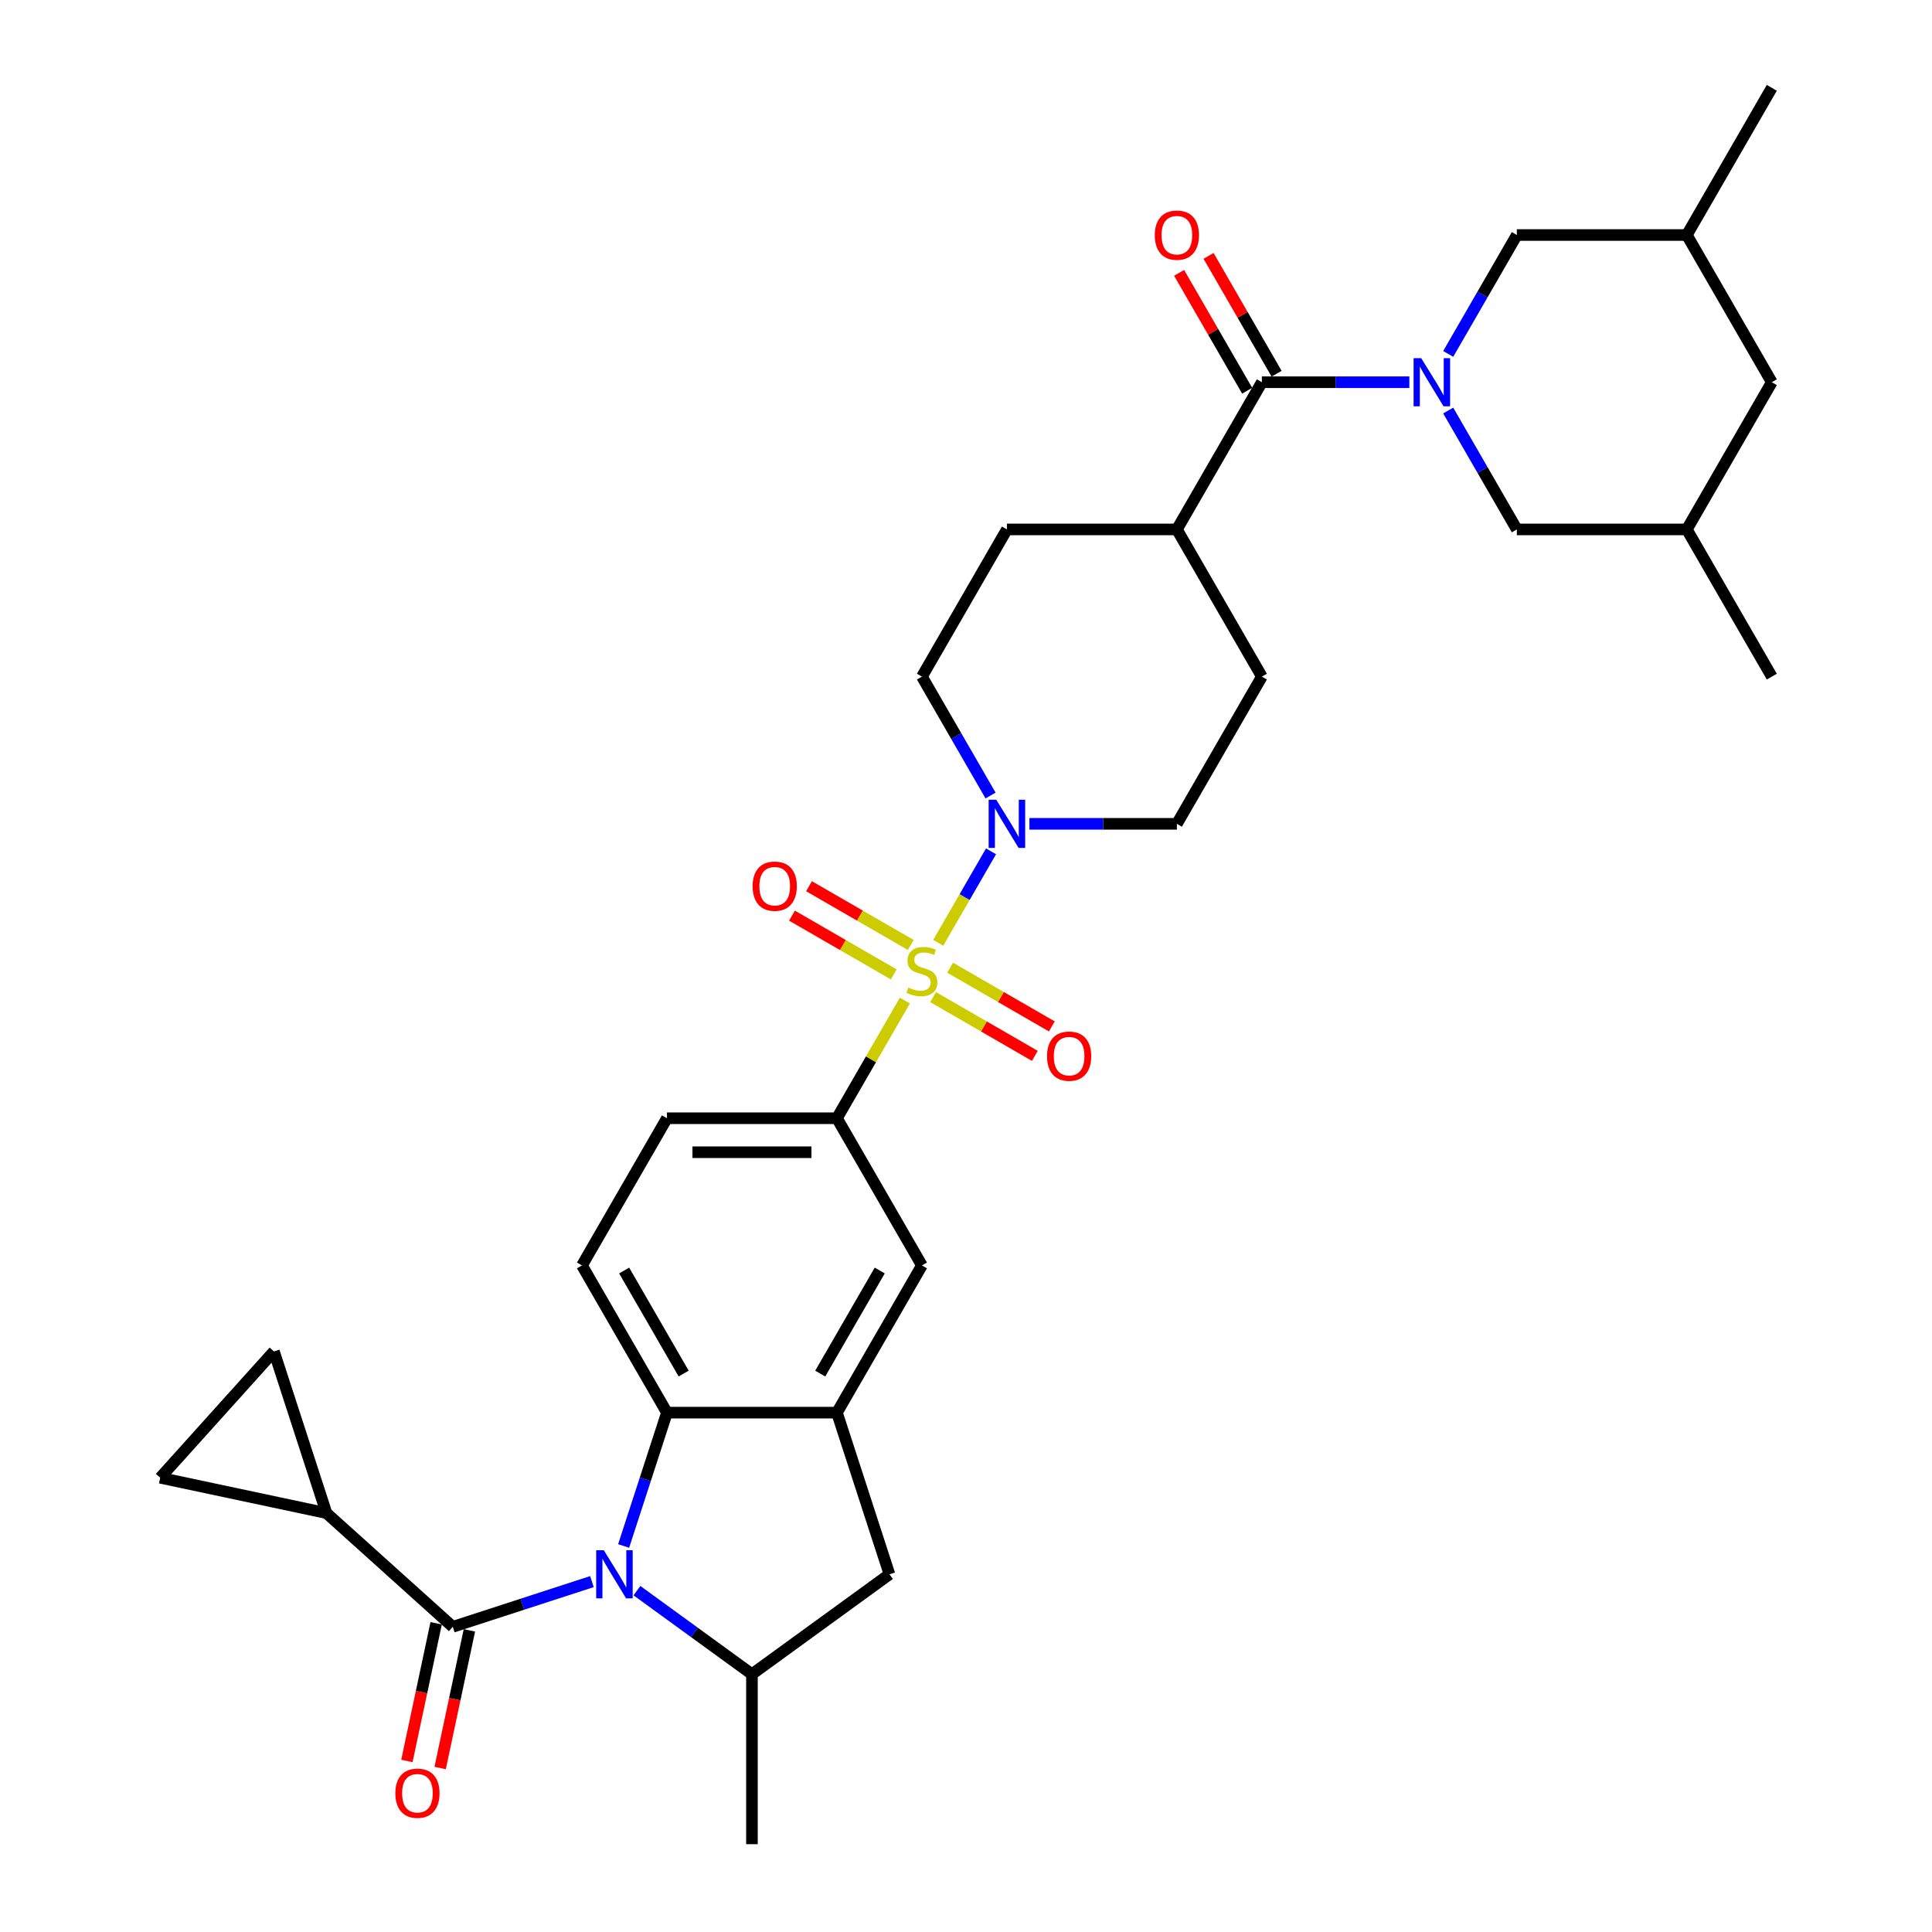 <?xml version='1.0' encoding='iso-8859-1'?>
<svg version='1.1' baseProfile='full'
              xmlns='http://www.w3.org/2000/svg'
                      xmlns:rdkit='http://www.rdkit.org/xml'
                      xmlns:xlink='http://www.w3.org/1999/xlink'
                  xml:space='preserve'
width='1000px' height='1000px' viewBox='0 0 1000 1000'>
<!-- END OF HEADER -->
<rect style='opacity:1.0;fill:#FFFFFF;stroke:none' width='1000' height='1000' x='0' y='0'> </rect>
<path class='bond-3' d='M 485.628,487.984 L 499.292,464.316' style='fill:none;fill-rule:evenodd;stroke:#CCCC00;stroke-width:6px;stroke-linecap:butt;stroke-linejoin:miter;stroke-opacity:1' />
<path class='bond-3' d='M 499.292,464.316 L 512.956,440.649' style='fill:none;fill-rule:evenodd;stroke:#0000FF;stroke-width:6px;stroke-linecap:butt;stroke-linejoin:miter;stroke-opacity:1' />
<path class='bond-7' d='M 468.358,517.896 L 450.777,548.347' style='fill:none;fill-rule:evenodd;stroke:#CCCC00;stroke-width:6px;stroke-linecap:butt;stroke-linejoin:miter;stroke-opacity:1' />
<path class='bond-7' d='M 450.777,548.347 L 433.196,578.798' style='fill:none;fill-rule:evenodd;stroke:#000000;stroke-width:6px;stroke-linecap:butt;stroke-linejoin:miter;stroke-opacity:1' />
<path class='bond-14' d='M 482.975,516.107 L 509.305,531.309' style='fill:none;fill-rule:evenodd;stroke:#CCCC00;stroke-width:6px;stroke-linecap:butt;stroke-linejoin:miter;stroke-opacity:1' />
<path class='bond-14' d='M 509.305,531.309 L 535.636,546.511' style='fill:none;fill-rule:evenodd;stroke:#FF0000;stroke-width:6px;stroke-linecap:butt;stroke-linejoin:miter;stroke-opacity:1' />
<path class='bond-14' d='M 491.772,500.869 L 518.103,516.071' style='fill:none;fill-rule:evenodd;stroke:#CCCC00;stroke-width:6px;stroke-linecap:butt;stroke-linejoin:miter;stroke-opacity:1' />
<path class='bond-14' d='M 518.103,516.071 L 544.434,531.273' style='fill:none;fill-rule:evenodd;stroke:#FF0000;stroke-width:6px;stroke-linecap:butt;stroke-linejoin:miter;stroke-opacity:1' />
<path class='bond-15' d='M 471.397,489.104 L 445.066,473.902' style='fill:none;fill-rule:evenodd;stroke:#CCCC00;stroke-width:6px;stroke-linecap:butt;stroke-linejoin:miter;stroke-opacity:1' />
<path class='bond-15' d='M 445.066,473.902 L 418.735,458.7' style='fill:none;fill-rule:evenodd;stroke:#FF0000;stroke-width:6px;stroke-linecap:butt;stroke-linejoin:miter;stroke-opacity:1' />
<path class='bond-15' d='M 462.599,504.343 L 436.268,489.141' style='fill:none;fill-rule:evenodd;stroke:#CCCC00;stroke-width:6px;stroke-linecap:butt;stroke-linejoin:miter;stroke-opacity:1' />
<path class='bond-15' d='M 436.268,489.141 L 409.937,473.939' style='fill:none;fill-rule:evenodd;stroke:#FF0000;stroke-width:6px;stroke-linecap:butt;stroke-linejoin:miter;stroke-opacity:1' />
<path class='bond-0' d='M 322.793,800.197 L 334.005,765.689' style='fill:none;fill-rule:evenodd;stroke:#0000FF;stroke-width:6px;stroke-linecap:butt;stroke-linejoin:miter;stroke-opacity:1' />
<path class='bond-0' d='M 334.005,765.689 L 345.217,731.181' style='fill:none;fill-rule:evenodd;stroke:#000000;stroke-width:6px;stroke-linecap:butt;stroke-linejoin:miter;stroke-opacity:1' />
<path class='bond-2' d='M 306.382,818.639 L 270.37,830.34' style='fill:none;fill-rule:evenodd;stroke:#0000FF;stroke-width:6px;stroke-linecap:butt;stroke-linejoin:miter;stroke-opacity:1' />
<path class='bond-2' d='M 270.37,830.34 L 234.358,842.041' style='fill:none;fill-rule:evenodd;stroke:#000000;stroke-width:6px;stroke-linecap:butt;stroke-linejoin:miter;stroke-opacity:1' />
<path class='bond-35' d='M 329.679,823.317 L 359.443,844.942' style='fill:none;fill-rule:evenodd;stroke:#0000FF;stroke-width:6px;stroke-linecap:butt;stroke-linejoin:miter;stroke-opacity:1' />
<path class='bond-35' d='M 359.443,844.942 L 389.207,866.567' style='fill:none;fill-rule:evenodd;stroke:#000000;stroke-width:6px;stroke-linecap:butt;stroke-linejoin:miter;stroke-opacity:1' />
<path class='bond-1' d='M 729.474,197.838 L 691.308,197.838' style='fill:none;fill-rule:evenodd;stroke:#0000FF;stroke-width:6px;stroke-linecap:butt;stroke-linejoin:miter;stroke-opacity:1' />
<path class='bond-1' d='M 691.308,197.838 L 653.143,197.838' style='fill:none;fill-rule:evenodd;stroke:#000000;stroke-width:6px;stroke-linecap:butt;stroke-linejoin:miter;stroke-opacity:1' />
<path class='bond-17' d='M 749.584,212.496 L 767.348,243.263' style='fill:none;fill-rule:evenodd;stroke:#0000FF;stroke-width:6px;stroke-linecap:butt;stroke-linejoin:miter;stroke-opacity:1' />
<path class='bond-17' d='M 767.348,243.263 L 785.111,274.03' style='fill:none;fill-rule:evenodd;stroke:#000000;stroke-width:6px;stroke-linecap:butt;stroke-linejoin:miter;stroke-opacity:1' />
<path class='bond-18' d='M 749.584,183.181 L 767.348,152.414' style='fill:none;fill-rule:evenodd;stroke:#0000FF;stroke-width:6px;stroke-linecap:butt;stroke-linejoin:miter;stroke-opacity:1' />
<path class='bond-18' d='M 767.348,152.414 L 785.111,121.646' style='fill:none;fill-rule:evenodd;stroke:#000000;stroke-width:6px;stroke-linecap:butt;stroke-linejoin:miter;stroke-opacity:1' />
<path class='bond-9' d='M 234.358,842.041 L 168.977,783.172' style='fill:none;fill-rule:evenodd;stroke:#000000;stroke-width:6px;stroke-linecap:butt;stroke-linejoin:miter;stroke-opacity:1' />
<path class='bond-20' d='M 225.752,840.212 L 218.179,875.841' style='fill:none;fill-rule:evenodd;stroke:#000000;stroke-width:6px;stroke-linecap:butt;stroke-linejoin:miter;stroke-opacity:1' />
<path class='bond-20' d='M 218.179,875.841 L 210.606,911.47' style='fill:none;fill-rule:evenodd;stroke:#FF0000;stroke-width:6px;stroke-linecap:butt;stroke-linejoin:miter;stroke-opacity:1' />
<path class='bond-20' d='M 242.963,843.87 L 235.39,879.499' style='fill:none;fill-rule:evenodd;stroke:#000000;stroke-width:6px;stroke-linecap:butt;stroke-linejoin:miter;stroke-opacity:1' />
<path class='bond-20' d='M 235.39,879.499 L 227.817,915.128' style='fill:none;fill-rule:evenodd;stroke:#FF0000;stroke-width:6px;stroke-linecap:butt;stroke-linejoin:miter;stroke-opacity:1' />
<path class='bond-22' d='M 532.823,426.414 L 570.989,426.414' style='fill:none;fill-rule:evenodd;stroke:#0000FF;stroke-width:6px;stroke-linecap:butt;stroke-linejoin:miter;stroke-opacity:1' />
<path class='bond-22' d='M 570.989,426.414 L 609.154,426.414' style='fill:none;fill-rule:evenodd;stroke:#000000;stroke-width:6px;stroke-linecap:butt;stroke-linejoin:miter;stroke-opacity:1' />
<path class='bond-23' d='M 512.713,411.757 L 494.949,380.989' style='fill:none;fill-rule:evenodd;stroke:#0000FF;stroke-width:6px;stroke-linecap:butt;stroke-linejoin:miter;stroke-opacity:1' />
<path class='bond-23' d='M 494.949,380.989 L 477.186,350.222' style='fill:none;fill-rule:evenodd;stroke:#000000;stroke-width:6px;stroke-linecap:butt;stroke-linejoin:miter;stroke-opacity:1' />
<path class='bond-4' d='M 345.217,731.181 L 301.228,654.989' style='fill:none;fill-rule:evenodd;stroke:#000000;stroke-width:6px;stroke-linecap:butt;stroke-linejoin:miter;stroke-opacity:1' />
<path class='bond-4' d='M 353.857,710.955 L 323.065,657.62' style='fill:none;fill-rule:evenodd;stroke:#000000;stroke-width:6px;stroke-linecap:butt;stroke-linejoin:miter;stroke-opacity:1' />
<path class='bond-33' d='M 345.217,731.181 L 433.196,731.181' style='fill:none;fill-rule:evenodd;stroke:#000000;stroke-width:6px;stroke-linecap:butt;stroke-linejoin:miter;stroke-opacity:1' />
<path class='bond-5' d='M 653.143,197.838 L 609.154,274.03' style='fill:none;fill-rule:evenodd;stroke:#000000;stroke-width:6px;stroke-linecap:butt;stroke-linejoin:miter;stroke-opacity:1' />
<path class='bond-24' d='M 660.762,193.439 L 643.151,162.936' style='fill:none;fill-rule:evenodd;stroke:#000000;stroke-width:6px;stroke-linecap:butt;stroke-linejoin:miter;stroke-opacity:1' />
<path class='bond-24' d='M 643.151,162.936 L 625.54,132.433' style='fill:none;fill-rule:evenodd;stroke:#FF0000;stroke-width:6px;stroke-linecap:butt;stroke-linejoin:miter;stroke-opacity:1' />
<path class='bond-24' d='M 645.524,202.237 L 627.913,171.734' style='fill:none;fill-rule:evenodd;stroke:#000000;stroke-width:6px;stroke-linecap:butt;stroke-linejoin:miter;stroke-opacity:1' />
<path class='bond-24' d='M 627.913,171.734 L 610.302,141.23' style='fill:none;fill-rule:evenodd;stroke:#FF0000;stroke-width:6px;stroke-linecap:butt;stroke-linejoin:miter;stroke-opacity:1' />
<path class='bond-6' d='M 433.196,731.181 L 477.186,654.989' style='fill:none;fill-rule:evenodd;stroke:#000000;stroke-width:6px;stroke-linecap:butt;stroke-linejoin:miter;stroke-opacity:1' />
<path class='bond-6' d='M 424.556,710.955 L 455.349,657.62' style='fill:none;fill-rule:evenodd;stroke:#000000;stroke-width:6px;stroke-linecap:butt;stroke-linejoin:miter;stroke-opacity:1' />
<path class='bond-10' d='M 433.196,731.181 L 460.383,814.854' style='fill:none;fill-rule:evenodd;stroke:#000000;stroke-width:6px;stroke-linecap:butt;stroke-linejoin:miter;stroke-opacity:1' />
<path class='bond-11' d='M 433.196,578.798 L 477.186,654.989' style='fill:none;fill-rule:evenodd;stroke:#000000;stroke-width:6px;stroke-linecap:butt;stroke-linejoin:miter;stroke-opacity:1' />
<path class='bond-21' d='M 433.196,578.798 L 345.217,578.798' style='fill:none;fill-rule:evenodd;stroke:#000000;stroke-width:6px;stroke-linecap:butt;stroke-linejoin:miter;stroke-opacity:1' />
<path class='bond-21' d='M 419.999,596.393 L 358.414,596.393' style='fill:none;fill-rule:evenodd;stroke:#000000;stroke-width:6px;stroke-linecap:butt;stroke-linejoin:miter;stroke-opacity:1' />
<path class='bond-8' d='M 389.207,866.567 L 460.383,814.854' style='fill:none;fill-rule:evenodd;stroke:#000000;stroke-width:6px;stroke-linecap:butt;stroke-linejoin:miter;stroke-opacity:1' />
<path class='bond-30' d='M 389.207,866.567 L 389.207,954.545' style='fill:none;fill-rule:evenodd;stroke:#000000;stroke-width:6px;stroke-linecap:butt;stroke-linejoin:miter;stroke-opacity:1' />
<path class='bond-12' d='M 168.977,783.172 L 82.921,764.88' style='fill:none;fill-rule:evenodd;stroke:#000000;stroke-width:6px;stroke-linecap:butt;stroke-linejoin:miter;stroke-opacity:1' />
<path class='bond-13' d='M 168.977,783.172 L 141.79,699.499' style='fill:none;fill-rule:evenodd;stroke:#000000;stroke-width:6px;stroke-linecap:butt;stroke-linejoin:miter;stroke-opacity:1' />
<path class='bond-36' d='M 82.921,764.88 L 141.79,699.499' style='fill:none;fill-rule:evenodd;stroke:#000000;stroke-width:6px;stroke-linecap:butt;stroke-linejoin:miter;stroke-opacity:1' />
<path class='bond-16' d='M 301.228,654.989 L 345.217,578.798' style='fill:none;fill-rule:evenodd;stroke:#000000;stroke-width:6px;stroke-linecap:butt;stroke-linejoin:miter;stroke-opacity:1' />
<path class='bond-27' d='M 785.111,274.03 L 873.09,274.03' style='fill:none;fill-rule:evenodd;stroke:#000000;stroke-width:6px;stroke-linecap:butt;stroke-linejoin:miter;stroke-opacity:1' />
<path class='bond-28' d='M 785.111,121.646 L 873.09,121.646' style='fill:none;fill-rule:evenodd;stroke:#000000;stroke-width:6px;stroke-linecap:butt;stroke-linejoin:miter;stroke-opacity:1' />
<path class='bond-19' d='M 609.154,274.03 L 521.175,274.03' style='fill:none;fill-rule:evenodd;stroke:#000000;stroke-width:6px;stroke-linecap:butt;stroke-linejoin:miter;stroke-opacity:1' />
<path class='bond-34' d='M 609.154,274.03 L 653.143,350.222' style='fill:none;fill-rule:evenodd;stroke:#000000;stroke-width:6px;stroke-linecap:butt;stroke-linejoin:miter;stroke-opacity:1' />
<path class='bond-25' d='M 609.154,426.414 L 653.143,350.222' style='fill:none;fill-rule:evenodd;stroke:#000000;stroke-width:6px;stroke-linecap:butt;stroke-linejoin:miter;stroke-opacity:1' />
<path class='bond-26' d='M 477.186,350.222 L 521.175,274.03' style='fill:none;fill-rule:evenodd;stroke:#000000;stroke-width:6px;stroke-linecap:butt;stroke-linejoin:miter;stroke-opacity:1' />
<path class='bond-31' d='M 873.09,274.03 L 917.079,350.222' style='fill:none;fill-rule:evenodd;stroke:#000000;stroke-width:6px;stroke-linecap:butt;stroke-linejoin:miter;stroke-opacity:1' />
<path class='bond-37' d='M 873.09,274.03 L 917.079,197.838' style='fill:none;fill-rule:evenodd;stroke:#000000;stroke-width:6px;stroke-linecap:butt;stroke-linejoin:miter;stroke-opacity:1' />
<path class='bond-29' d='M 873.09,121.646 L 917.079,197.838' style='fill:none;fill-rule:evenodd;stroke:#000000;stroke-width:6px;stroke-linecap:butt;stroke-linejoin:miter;stroke-opacity:1' />
<path class='bond-32' d='M 873.09,121.646 L 917.079,45.455' style='fill:none;fill-rule:evenodd;stroke:#000000;stroke-width:6px;stroke-linecap:butt;stroke-linejoin:miter;stroke-opacity:1' />
<path  class='atom-0' d='M 470.147 511.157
Q 470.429 511.263, 471.59 511.755
Q 472.751 512.248, 474.018 512.565
Q 475.32 512.846, 476.587 512.846
Q 478.945 512.846, 480.318 511.72
Q 481.69 510.559, 481.69 508.553
Q 481.69 507.181, 480.986 506.336
Q 480.318 505.491, 479.262 505.034
Q 478.206 504.576, 476.447 504.049
Q 474.23 503.38, 472.892 502.746
Q 471.59 502.113, 470.64 500.776
Q 469.725 499.438, 469.725 497.186
Q 469.725 494.054, 471.836 492.119
Q 473.983 490.183, 478.206 490.183
Q 481.092 490.183, 484.365 491.556
L 483.555 494.265
Q 480.564 493.034, 478.312 493.034
Q 475.884 493.034, 474.546 494.054
Q 473.209 495.04, 473.244 496.764
Q 473.244 498.101, 473.913 498.911
Q 474.617 499.72, 475.602 500.177
Q 476.623 500.635, 478.312 501.163
Q 480.564 501.867, 481.901 502.57
Q 483.239 503.274, 484.189 504.717
Q 485.174 506.125, 485.174 508.553
Q 485.174 512.002, 482.851 513.867
Q 480.564 515.697, 476.728 515.697
Q 474.511 515.697, 472.822 515.204
Q 471.168 514.747, 469.197 513.937
L 470.147 511.157
' fill='#CCCC00'/>
<path  class='atom-1' d='M 312.523 802.396
L 320.687 815.593
Q 321.497 816.895, 322.799 819.253
Q 324.101 821.611, 324.171 821.752
L 324.171 802.396
L 327.479 802.396
L 327.479 827.312
L 324.066 827.312
L 315.303 812.883
Q 314.283 811.194, 313.192 809.259
Q 312.136 807.323, 311.819 806.725
L 311.819 827.312
L 308.582 827.312
L 308.582 802.396
L 312.523 802.396
' fill='#0000FF'/>
<path  class='atom-2' d='M 735.614 185.38
L 743.779 198.577
Q 744.588 199.879, 745.89 202.237
Q 747.192 204.595, 747.263 204.736
L 747.263 185.38
L 750.571 185.38
L 750.571 210.296
L 747.157 210.296
L 738.395 195.868
Q 737.374 194.178, 736.283 192.243
Q 735.227 190.307, 734.911 189.709
L 734.911 210.296
L 731.673 210.296
L 731.673 185.38
L 735.614 185.38
' fill='#0000FF'/>
<path  class='atom-4' d='M 515.668 413.956
L 523.832 427.153
Q 524.641 428.455, 525.943 430.813
Q 527.246 433.171, 527.316 433.311
L 527.316 413.956
L 530.624 413.956
L 530.624 438.872
L 527.21 438.872
L 518.448 424.443
Q 517.427 422.754, 516.336 420.818
Q 515.28 418.883, 514.964 418.285
L 514.964 438.872
L 511.726 438.872
L 511.726 413.956
L 515.668 413.956
' fill='#0000FF'/>
<path  class='atom-15' d='M 541.94 546.665
Q 541.94 540.683, 544.896 537.34
Q 547.852 533.997, 553.377 533.997
Q 558.903 533.997, 561.859 537.34
Q 564.815 540.683, 564.815 546.665
Q 564.815 552.718, 561.823 556.167
Q 558.832 559.581, 553.377 559.581
Q 547.888 559.581, 544.896 556.167
Q 541.94 552.754, 541.94 546.665
M 553.377 556.765
Q 557.178 556.765, 559.219 554.232
Q 561.296 551.663, 561.296 546.665
Q 561.296 541.774, 559.219 539.31
Q 557.178 536.812, 553.377 536.812
Q 549.577 536.812, 547.5 539.275
Q 545.459 541.739, 545.459 546.665
Q 545.459 551.698, 547.5 554.232
Q 549.577 556.765, 553.377 556.765
' fill='#FF0000'/>
<path  class='atom-16' d='M 389.557 458.687
Q 389.557 452.704, 392.513 449.361
Q 395.469 446.018, 400.994 446.018
Q 406.519 446.018, 409.475 449.361
Q 412.431 452.704, 412.431 458.687
Q 412.431 464.74, 409.44 468.188
Q 406.448 471.602, 400.994 471.602
Q 395.504 471.602, 392.513 468.188
Q 389.557 464.775, 389.557 458.687
M 400.994 468.787
Q 404.794 468.787, 406.836 466.253
Q 408.912 463.684, 408.912 458.687
Q 408.912 453.795, 406.836 451.332
Q 404.794 448.833, 400.994 448.833
Q 397.193 448.833, 395.117 451.296
Q 393.076 453.76, 393.076 458.687
Q 393.076 463.719, 395.117 466.253
Q 397.193 468.787, 400.994 468.787
' fill='#FF0000'/>
<path  class='atom-21' d='M 204.629 928.168
Q 204.629 922.185, 207.585 918.842
Q 210.541 915.499, 216.066 915.499
Q 221.591 915.499, 224.547 918.842
Q 227.503 922.185, 227.503 928.168
Q 227.503 934.221, 224.512 937.669
Q 221.521 941.083, 216.066 941.083
Q 210.576 941.083, 207.585 937.669
Q 204.629 934.256, 204.629 928.168
M 216.066 938.268
Q 219.867 938.268, 221.908 935.734
Q 223.984 933.165, 223.984 928.168
Q 223.984 923.276, 221.908 920.813
Q 219.867 918.314, 216.066 918.314
Q 212.265 918.314, 210.189 920.777
Q 208.148 923.241, 208.148 928.168
Q 208.148 933.2, 210.189 935.734
Q 212.265 938.268, 216.066 938.268
' fill='#FF0000'/>
<path  class='atom-25' d='M 597.717 121.717
Q 597.717 115.734, 600.673 112.391
Q 603.629 109.048, 609.154 109.048
Q 614.679 109.048, 617.635 112.391
Q 620.591 115.734, 620.591 121.717
Q 620.591 127.77, 617.6 131.218
Q 614.608 134.632, 609.154 134.632
Q 603.664 134.632, 600.673 131.218
Q 597.717 127.805, 597.717 121.717
M 609.154 131.817
Q 612.954 131.817, 614.996 129.283
Q 617.072 126.714, 617.072 121.717
Q 617.072 116.825, 614.996 114.362
Q 612.954 111.863, 609.154 111.863
Q 605.353 111.863, 603.277 114.327
Q 601.236 116.79, 601.236 121.717
Q 601.236 126.749, 603.277 129.283
Q 605.353 131.817, 609.154 131.817
' fill='#FF0000'/>
</svg>
